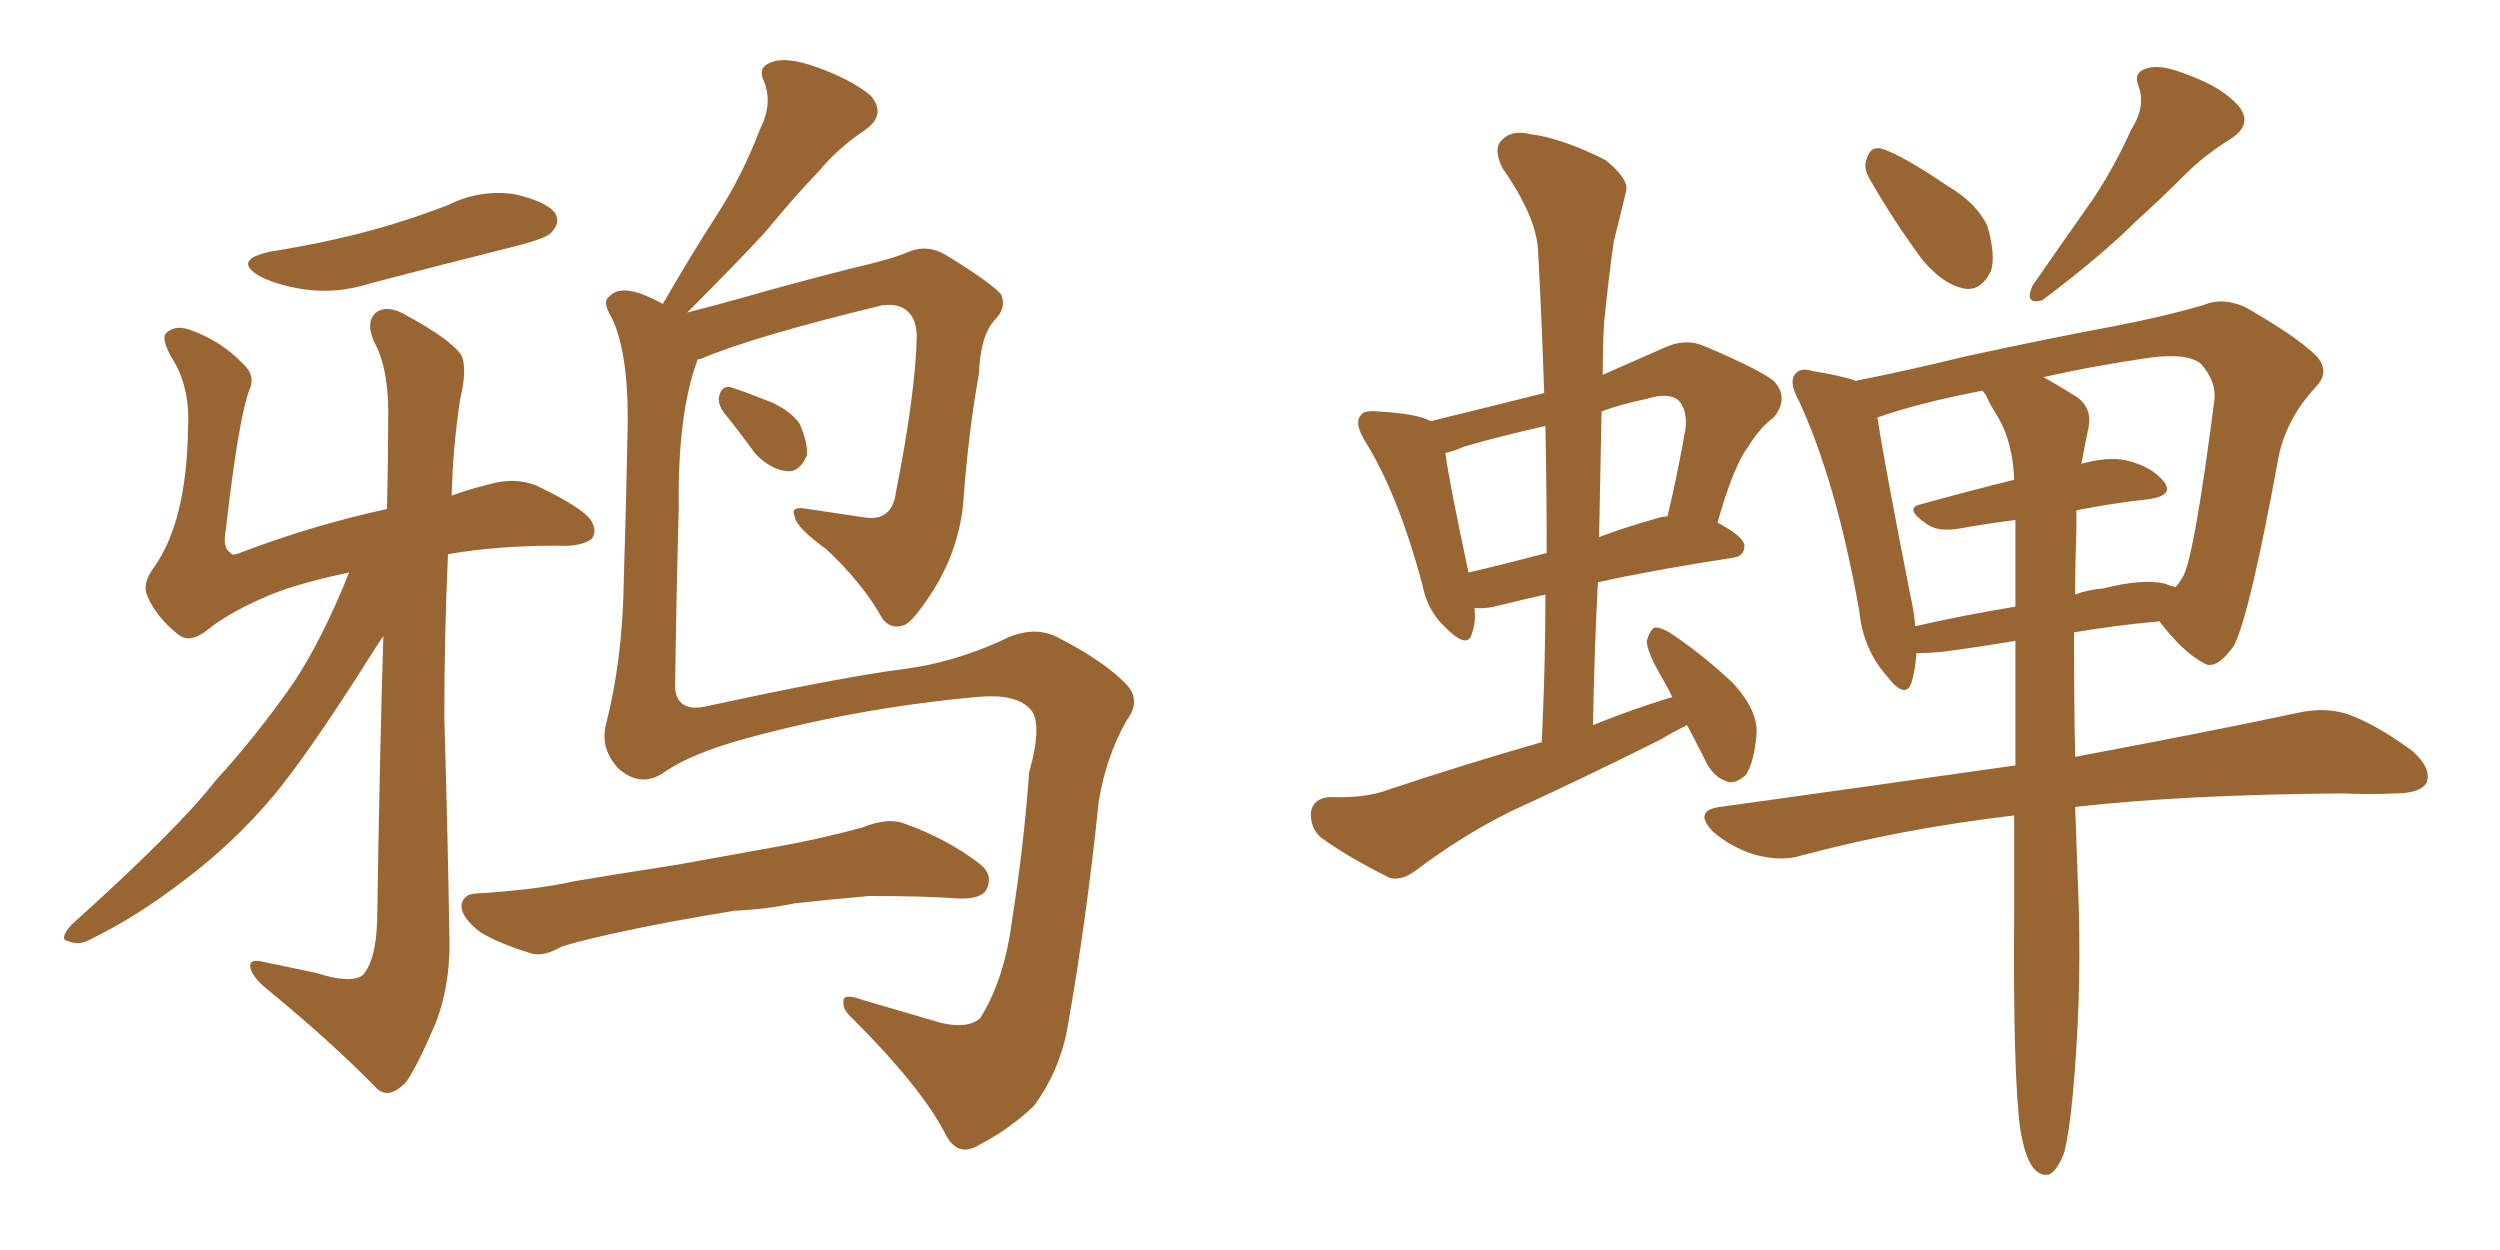 <svg xmlns="http://www.w3.org/2000/svg" xmlns:xlink="http://www.w3.org/1999/xlink" width="300" height="150"><path fill="#996633" padding="10" d="M83.64 43.21L83.64 43.21Q83.64 43.21 83.64 43.36L83.64 43.36Q81.30 49.80 81.45 60.94L81.45 60.94Q81.15 71.92 81.01 82.62L81.01 82.62Q81.30 85.40 84.52 84.81L84.52 84.81Q100.63 81.30 108.54 80.27L108.54 80.27Q114.26 79.54 120.12 76.90L120.12 76.90Q124.07 74.85 127.15 76.61L127.15 76.61Q132.57 79.39 135.21 82.18L135.21 82.18Q136.96 84.08 135.21 86.43L135.21 86.43Q132.71 90.82 131.84 96.24L131.84 96.24Q130.37 110.45 128.17 122.90L128.17 122.90Q127.29 128.32 124.07 132.71L124.07 132.71Q121.14 135.50 117.48 137.40L117.48 137.40Q114.84 139.01 113.38 135.94L113.38 135.94Q110.45 130.37 102.39 122.31L102.39 122.31Q101.07 121.14 101.22 120.26L101.22 120.26Q101.07 119.09 103.42 119.97L103.42 119.97Q107.96 121.29 112.94 122.75L112.94 122.75Q116.16 123.49 117.63 122.17L117.63 122.17Q120.56 117.48 121.44 110.45L121.44 110.45Q122.90 101.22 123.49 92.72L123.49 92.72Q125.24 86.43 123.49 84.96L123.49 84.96Q121.73 83.20 117.19 83.64L117.19 83.64Q102.83 84.96 89.50 88.62L89.50 88.62Q83.06 90.38 79.83 92.58L79.83 92.58Q77.05 94.63 74.27 92.29L74.27 92.29Q72.07 89.94 72.66 87.16L72.66 87.16Q74.71 79.25 74.85 69.87L74.85 69.87Q75.15 60.06 75.29 52.44L75.29 52.44Q75.59 42.63 73.39 38.09L73.39 38.09Q72.22 36.18 73.10 35.60L73.10 35.60Q74.27 34.28 77.05 35.30L77.05 35.30Q78.52 35.89 79.54 36.47L79.54 36.47Q82.91 30.62 86.13 25.63L86.13 25.63Q89.06 21.09 91.26 15.38L91.26 15.38Q92.72 12.45 91.70 9.81L91.70 9.81Q90.82 8.06 92.58 7.47L92.58 7.47Q94.34 6.74 98.00 8.06L98.00 8.06Q102.10 9.52 104.44 11.43L104.44 11.43Q106.49 13.77 103.71 15.67L103.71 15.67Q100.63 17.72 98.29 20.51L98.29 20.51Q95.07 23.88 91.85 27.83L91.85 27.83Q88.33 31.64 82.47 37.50L82.47 37.50Q85.40 36.77 89.06 35.74L89.06 35.74Q94.63 34.13 102.10 32.23L102.10 32.23Q107.23 31.05 109.13 30.18L109.13 30.18Q111.33 29.30 113.53 30.62L113.53 30.62Q118.80 33.84 120.12 35.30L120.12 35.30Q120.85 36.91 119.38 38.38L119.38 38.38Q117.63 40.28 117.48 44.82L117.48 44.82Q116.16 52.15 115.58 60.50L115.58 60.50Q114.99 66.21 111.77 71.19L111.77 71.19Q109.57 74.56 108.54 75L108.54 75Q106.93 75.59 105.91 74.27L105.91 74.27Q103.56 70.02 99.17 65.92L99.17 65.92Q95.51 63.28 95.36 61.96L95.36 61.96Q94.78 60.64 96.97 61.08L96.97 61.08Q99.90 61.52 103.86 62.11L103.86 62.11Q107.08 62.55 107.52 59.03L107.52 59.03Q109.86 47.17 110.01 40.43L110.01 40.43Q110.01 37.79 108.25 36.91L108.25 36.91Q107.37 36.47 105.91 36.62L105.91 36.62Q90.23 40.43 84.08 43.07L84.08 43.07Q83.79 43.07 83.64 43.21ZM86.87 49.51L86.87 49.51Q86.13 48.49 86.28 47.61L86.28 47.61Q86.57 46.29 87.60 46.44L87.60 46.44Q89.06 46.88 92.72 48.34L92.72 48.34Q94.92 49.37 95.95 50.83L95.95 50.83Q96.97 53.17 96.83 54.64L96.83 54.64Q95.95 56.69 94.48 56.54L94.48 56.54Q92.58 56.40 90.67 54.49L90.67 54.49Q88.77 51.86 86.87 49.51ZM88.18 109.28L88.18 109.28Q79.98 110.60 73.39 112.06L73.39 112.06Q68.26 113.23 67.24 113.67L67.24 113.67Q65.19 114.84 63.72 114.40L63.72 114.40Q59.91 113.23 57.71 111.91L57.71 111.91Q55.37 110.16 55.37 108.69L55.37 108.69Q55.52 107.37 56.98 107.23L56.98 107.23Q64.31 106.79 68.85 105.76L68.85 105.76Q73.10 105.03 81.59 103.71L81.59 103.71Q85.69 102.98 93.75 101.51L93.75 101.51Q98.58 100.63 103.42 99.32L103.42 99.32Q106.35 98.14 108.25 98.73L108.25 98.73Q113.67 100.63 117.63 103.71L117.63 103.71Q119.24 105.03 118.36 106.79L118.36 106.79Q117.63 107.96 114.84 107.81L114.84 107.81Q111.04 107.52 104.30 107.52L104.30 107.52Q99.32 107.96 95.36 108.40L95.36 108.40Q91.85 109.13 88.18 109.28ZM32.52 30.18L32.52 30.18Q38.96 29.15 44.38 27.69L44.38 27.69Q49.22 26.37 53.76 24.61L53.76 24.61Q57.57 22.71 61.67 23.29L61.67 23.29Q65.63 24.17 66.65 25.63L66.65 25.63Q67.24 26.81 66.21 27.83L66.21 27.83Q65.77 28.56 61.67 29.59L61.67 29.59Q52.88 31.79 44.53 33.98L44.53 33.98Q40.43 35.30 36.47 34.72L36.47 34.72Q33.54 34.28 31.35 33.25L31.35 33.25Q27.69 31.20 32.52 30.18ZM41.89 68.70L41.89 68.70L41.89 68.70Q34.86 70.17 31.20 71.92L31.20 71.92Q27.25 73.68 24.90 75.59L24.90 75.59Q22.71 77.34 21.24 76.03L21.24 76.03Q18.75 73.97 17.72 71.63L17.72 71.63Q16.99 70.02 18.46 68.12L18.46 68.12Q22.41 62.55 22.56 51.42L22.56 51.42Q22.85 46.29 20.51 42.77L20.51 42.77Q19.34 40.58 19.92 39.99L19.92 39.99Q20.95 38.96 22.71 39.55L22.71 39.55Q26.51 40.87 29.15 43.65L29.15 43.65Q30.76 45.12 29.88 46.88L29.88 46.88Q28.56 50.68 27.10 63.57L27.10 63.57Q26.66 65.77 27.69 66.36L27.69 66.36Q27.83 66.80 29.15 66.21L29.15 66.21Q37.65 62.99 46.44 61.08L46.44 61.08Q46.58 55.08 46.58 50.68L46.58 50.68Q46.73 44.97 45.26 41.75L45.26 41.75Q43.65 38.82 45.12 37.50L45.12 37.50Q46.58 36.47 48.93 37.94L48.93 37.94Q54.05 40.72 55.37 42.63L55.37 42.63Q56.10 44.24 55.22 47.90L55.22 47.90Q54.35 53.61 54.20 59.47L54.20 59.47Q56.69 58.59 58.59 58.15L58.59 58.15Q61.96 57.13 64.75 58.45L64.75 58.45Q69.87 60.94 70.90 62.40L70.90 62.40Q71.78 63.87 70.90 64.75L70.90 64.75Q69.58 65.63 66.80 65.48L66.80 65.48Q59.62 65.48 53.76 66.50L53.76 66.50Q53.32 76.03 53.32 86.13L53.32 86.13Q53.76 101.37 53.91 111.62L53.91 111.62Q54.20 117.77 52.29 122.75L52.29 122.75Q50.24 127.59 48.78 129.79L48.78 129.79Q46.73 131.98 45.26 130.66L45.26 130.66Q39.70 124.95 31.64 118.36L31.64 118.36Q30.18 117.04 30.03 116.02L30.03 116.02Q29.88 114.99 31.64 115.43L31.64 115.43Q35.16 116.16 37.94 116.75L37.94 116.75Q42.04 118.07 43.51 117.04L43.51 117.04Q45.12 115.28 45.26 110.45L45.26 110.45Q45.56 90.53 46.00 76.32L46.00 76.32Q44.82 78.08 43.36 80.42L43.36 80.42Q36.91 90.53 32.81 95.51L32.81 95.51Q27.98 101.22 22.12 105.62L22.12 105.62Q16.41 110.01 10.99 112.65L10.99 112.65Q9.52 113.53 8.20 112.94L8.20 112.94Q7.03 112.79 8.50 111.04L8.50 111.04Q21.39 99.46 25.93 93.60L25.93 93.60Q30.76 88.33 35.16 82.03L35.16 82.03Q38.67 76.76 41.89 68.70ZM202.44 87.01L202.44 87.01Q200.68 87.89 199.22 88.77L199.22 88.77Q190.14 93.31 181.20 97.41L181.20 97.41Q175.34 100.34 169.92 104.44L169.92 104.44Q168.16 105.76 166.70 105.32L166.70 105.32Q161.72 102.83 158.50 100.49L158.50 100.49Q157.18 99.32 157.32 97.41L157.32 97.41Q157.62 95.80 159.52 95.65L159.52 95.65Q163.92 95.80 166.55 94.78L166.55 94.78Q175.78 91.70 185.01 89.06L185.01 89.06Q185.45 79.83 185.45 71.34L185.45 71.34Q182.23 72.07 179.88 72.66L179.88 72.66Q178.27 73.10 176.95 72.95L176.95 72.95Q177.10 74.85 176.66 75.88L176.66 75.88Q176.22 78.08 173.44 75.29L173.44 75.29Q171.24 73.24 170.65 70.02L170.65 70.02Q167.72 59.18 163.77 52.88L163.77 52.88Q162.45 50.68 163.33 49.80L163.33 49.80Q163.62 49.22 165.38 49.37L165.38 49.37Q170.21 49.66 171.68 50.54L171.68 50.54Q178.27 48.93 185.30 47.17L185.30 47.17Q185.01 38.23 184.57 30.18L184.57 30.18Q184.42 26.07 180.32 20.21L180.32 20.21Q179.15 17.87 180.18 16.85L180.18 16.85Q181.35 15.53 183.69 16.11L183.69 16.11Q187.35 16.55 192.63 19.19L192.63 19.19Q195.56 21.53 195.12 23.00L195.12 23.00Q194.53 25.49 193.65 29.00L193.65 29.00Q193.07 32.96 192.48 38.82L192.48 38.82Q192.33 41.75 192.33 44.97L192.33 44.97Q195.70 43.51 199.66 41.75L199.66 41.75Q202.15 40.58 204.35 41.46L204.35 41.46Q210.94 44.24 212.84 45.70L212.84 45.70Q214.75 47.75 212.84 50.10L212.84 50.10Q211.23 51.27 209.77 53.61L209.77 53.61Q208.01 55.96 206.10 62.70L206.10 62.70Q209.33 64.45 209.33 65.48L209.33 65.48Q209.33 66.80 207.86 66.94L207.86 66.94Q198.34 68.41 191.75 69.87L191.75 69.87Q191.31 78.22 191.16 87.01L191.16 87.01Q195.85 85.11 200.68 83.64L200.68 83.64Q200.10 82.47 199.51 81.45L199.51 81.45Q197.61 78.22 197.61 76.90L197.61 76.90Q198.05 75.44 198.63 75.29L198.63 75.29Q199.51 75.29 200.98 76.32L200.98 76.32Q204.79 78.96 208.01 82.03L208.01 82.03Q210.94 85.25 210.79 88.04L210.79 88.04Q210.50 91.55 209.47 93.02L209.47 93.02Q208.15 94.19 207.13 93.75L207.13 93.75Q205.52 93.16 204.64 91.26L204.64 91.26Q203.47 88.92 202.44 87.01ZM185.60 66.36L185.60 66.36Q185.60 58.30 185.45 51.12L185.45 51.12Q180.18 52.29 175.63 53.61L175.63 53.61Q174.32 54.20 173.44 54.35L173.44 54.35Q173.88 57.71 176.22 68.70L176.22 68.70Q180.62 67.68 185.60 66.36ZM192.19 49.37L192.19 49.37Q192.04 56.84 191.89 64.45L191.89 64.45Q194.97 63.28 198.63 62.26L198.63 62.26Q199.51 61.96 200.10 61.96L200.10 61.96Q201.27 57.13 202.29 51.27L202.29 51.27Q202.44 49.07 201.42 48.05L201.42 48.05Q200.24 47.02 197.46 47.90L197.46 47.90Q194.53 48.49 192.19 49.37ZM224.56 21.83L224.56 21.83Q223.54 20.21 223.97 19.19L223.97 19.19Q224.41 17.43 225.88 17.87L225.88 17.87Q228.22 18.60 233.64 22.27L233.64 22.27Q237.16 24.32 238.48 27.10L238.48 27.10Q239.50 30.62 238.92 32.52L238.92 32.52Q237.60 35.16 235.40 34.57L235.40 34.57Q233.06 33.98 230.71 31.20L230.71 31.20Q227.34 26.66 224.56 21.83ZM255.76 15.53L255.76 15.53Q257.52 12.74 256.64 10.40L256.64 10.40Q255.91 8.64 257.67 8.20L257.67 8.20Q259.28 7.62 262.79 9.08L262.79 9.08Q266.75 10.55 268.65 12.74L268.65 12.74Q270.41 14.94 267.63 16.70L267.63 16.70Q264.55 18.60 262.21 20.95L262.21 20.95Q259.28 23.88 256.20 26.66L256.20 26.66Q252.25 30.62 245.07 36.04L245.07 36.04Q242.87 36.62 243.90 34.28L243.90 34.28Q247.56 29.00 251.07 24.02L251.07 24.02Q253.56 20.36 255.76 15.53ZM242.43 135.50L242.43 135.50Q241.55 128.91 241.70 109.42L241.70 109.42Q241.70 103.27 241.70 97.85L241.70 97.85Q228.08 99.46 216.06 102.69L216.06 102.69Q213.72 103.42 210.50 102.54L210.50 102.54Q207.71 101.66 205.52 99.76L205.52 99.76Q203.17 97.27 206.40 96.83L206.40 96.83Q225.44 94.19 241.85 91.85L241.85 91.85Q241.85 83.64 241.85 76.90L241.85 76.90Q237.45 77.64 233.06 78.22L233.06 78.22Q231.45 78.37 229.98 78.37L229.98 78.37Q229.83 80.42 229.39 81.88L229.39 81.88Q228.66 84.08 226.32 81.01L226.32 81.01Q223.54 77.78 223.10 73.24L223.10 73.24Q220.31 57.57 215.77 47.90L215.77 47.90Q214.60 45.70 215.48 44.82L215.48 44.82Q216.06 44.09 217.53 44.53L217.53 44.53Q221.19 45.12 222.66 45.70L222.66 45.70Q228.66 44.53 235.84 42.77L235.84 42.77Q245.95 40.58 253.86 39.11L253.86 39.11Q259.86 37.94 264.40 36.62L264.40 36.62Q266.75 35.60 269.53 36.91L269.53 36.91Q275.68 40.43 278.03 42.77L278.03 42.77Q279.64 44.68 277.88 46.44L277.88 46.44Q274.51 50.10 273.49 54.49L273.49 54.49L273.49 54.49Q269.97 73.83 268.07 77.49L268.07 77.49Q265.87 80.57 264.40 79.54L264.40 79.54Q261.91 78.22 259.13 74.56L259.13 74.56Q254.15 75 248.88 75.88L248.88 75.88Q248.88 84.23 249.02 90.82L249.02 90.82Q265.43 87.74 275.68 85.55L275.68 85.55Q278.91 84.81 281.69 85.69L281.69 85.69Q285.06 86.87 289.45 90.09L289.45 90.09Q291.80 92.14 291.21 93.90L291.21 93.90Q290.48 95.21 287.40 95.21L287.40 95.21Q284.33 95.36 281.10 95.21L281.10 95.21Q261.91 95.36 249.02 96.83L249.02 96.83Q249.32 105.18 249.46 109.13L249.46 109.13Q249.76 120.26 248.73 131.40L248.73 131.40Q248.29 136.08 247.71 138.28L247.71 138.28Q246.97 140.33 245.95 140.92L245.95 140.92Q244.92 141.21 244.04 140.19L244.04 140.19Q243.02 139.01 242.43 135.50ZM249.17 63.43L249.17 63.43Q249.02 67.68 249.02 71.34L249.02 71.34Q250.63 70.75 252.39 70.61L252.39 70.61Q257.08 69.43 259.72 70.02L259.72 70.02Q260.45 70.31 261.04 70.46L261.04 70.46Q261.62 69.87 262.06 68.99L262.06 68.99Q263.38 66.21 265.72 48.05L265.72 48.05Q266.02 45.85 264.11 43.65L264.11 43.65Q262.50 42.33 257.96 42.92L257.96 42.92Q250.93 43.95 245.21 45.26L245.21 45.26Q246.83 46.14 249.17 47.61L249.17 47.61Q251.07 48.93 250.63 51.27L250.63 51.27Q250.20 53.32 249.76 55.66L249.76 55.66Q252.83 54.79 255.03 55.22L255.03 55.22Q258.25 55.96 259.72 57.86L259.72 57.86Q260.89 59.47 257.81 59.91L257.81 59.91Q253.71 60.35 249.17 61.23L249.17 61.23Q249.17 62.11 249.17 63.43ZM239.79 50.10L239.79 50.10L239.79 50.10Q238.92 48.78 238.33 47.46L238.33 47.46Q238.04 47.02 237.89 46.88L237.89 46.88Q230.27 48.34 225.29 50.10L225.29 50.10Q226.03 55.08 229.25 71.48L229.25 71.48Q229.69 73.39 229.83 75.15L229.83 75.15Q235.55 73.83 241.85 72.80L241.85 72.80Q241.85 67.24 241.85 62.40L241.85 62.40Q238.33 62.84 235.11 63.43L235.11 63.43Q232.47 63.87 231.15 62.84L231.15 62.84Q228.37 60.94 230.57 60.50L230.57 60.50Q235.84 59.03 241.70 57.57L241.70 57.57Q241.55 53.17 239.79 50.10Z"/></svg>